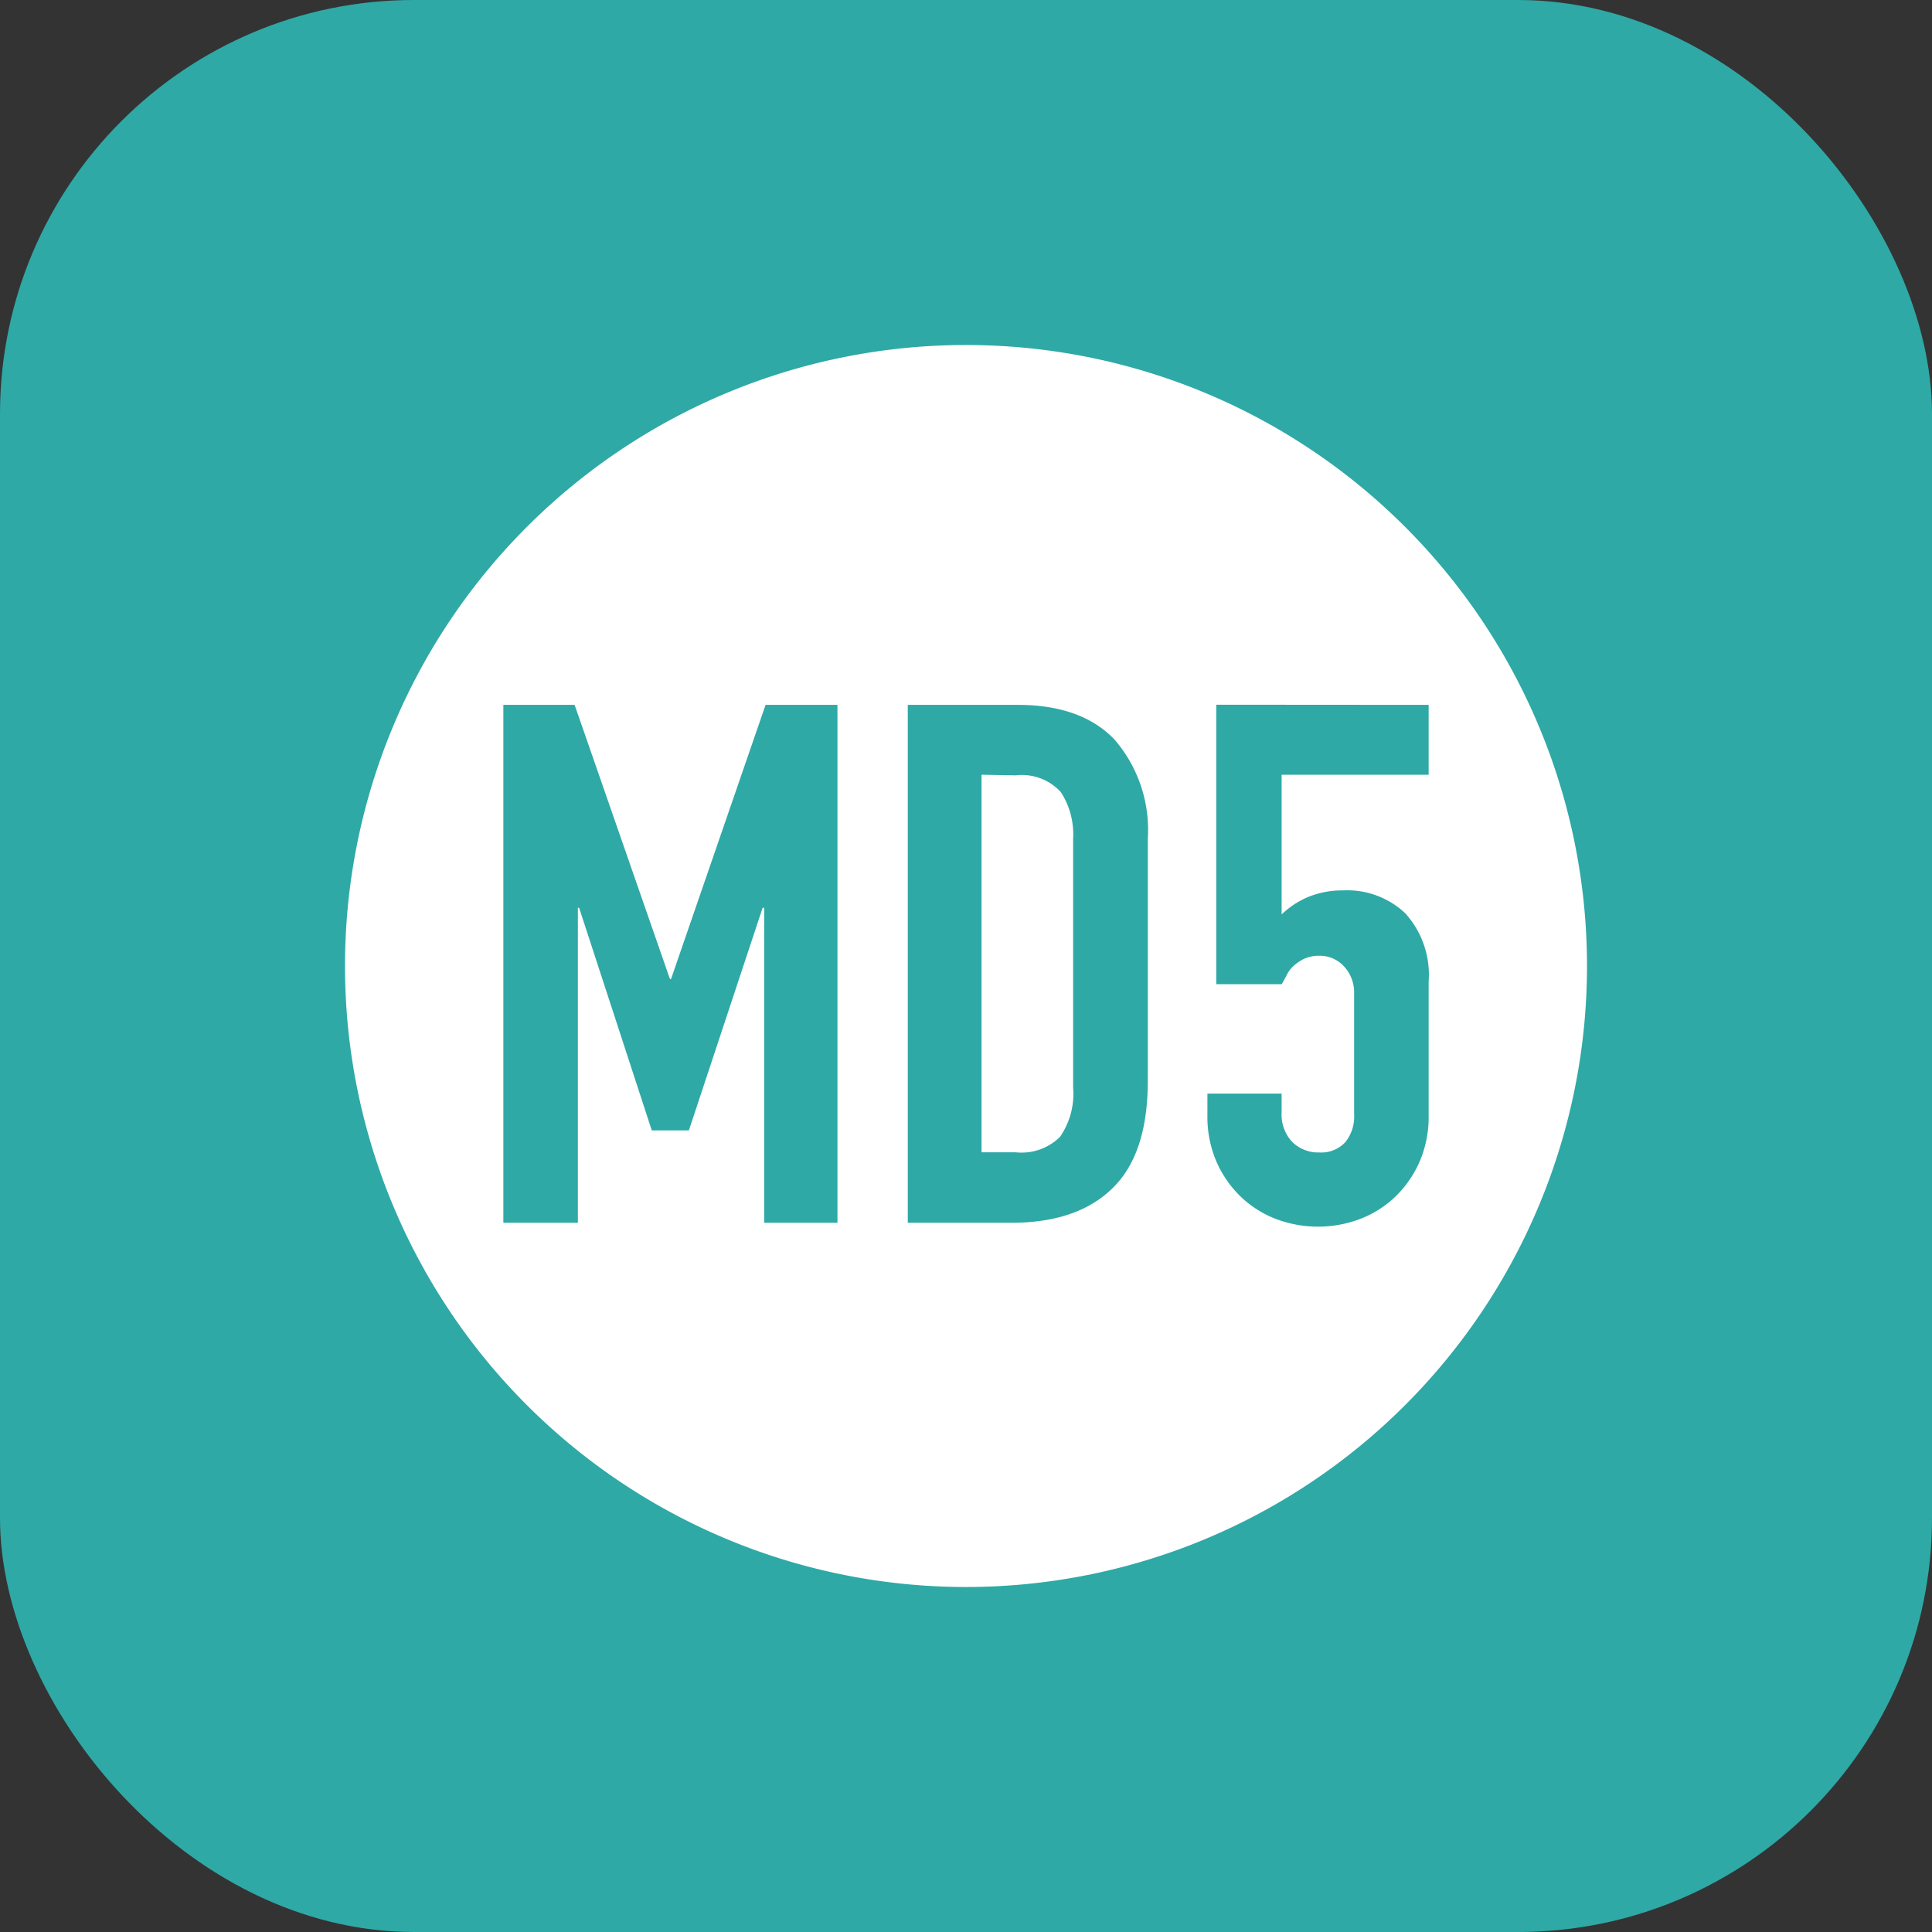 <svg width="28" height="28" xmlns="http://www.w3.org/2000/svg">
    <rect width="100%" height="100%" fill="#333333" stroke="none"/>
    <rect fill="#2eA9A6" rx="6" width="28" height="28"/>
    <svg x="5" y="5" width="18" height="18" viewBox="0 0 1024 1024">
        <path d="M0 512a512 512 0 1 0 1024 0A512 512 0 1 0 0 512z" fill="#fff"/>
        <g transform="translate(512,512) scale(0.8) translate(-512,-512)">
            <path d="M35.2 776.64V242.88h73.44l98.24 282.56H208l97.44-282.56h74.08v533.76H304V452h-1.6l-76 229.44h-38.24L113.28 452H112v324.64z m416.8 0V242.88h113.28c43.84 0 77.28 12 100 36a142.4 142.4 0 0 1 34.08 101.92v249.6q0 75.2-36.32 110.56C638.72 764.8 604 776.64 558.4 776.64z m76-461.76V704h35.2a56.32 56.32 0 0 0 45.76-16 77.92 77.92 0 0 0 13.44-50.56V380.8a80 80 0 0 0-12.64-48 54.4 54.4 0 0 0-46.56-17.28z m460.8-72v72H837.28v144A88.96 88.96 0 0 1 864 441.12a93.44 93.44 0 0 1 36.64-7.04 87.2 87.2 0 0 1 64 23.52A94.4 94.4 0 0 1 988.8 528v137.92a116.32 116.32 0 0 1-9.44 48 112.96 112.96 0 0 1-25.12 36 108.48 108.48 0 0 1-36.32 22.88 122.56 122.56 0 0 1-86.24 0 108.48 108.48 0 0 1-36.32-22.88 112.96 112.96 0 0 1-25.12-36 116.32 116.32 0 0 1-9.44-48v-22.4h76.48v19.36a41.12 41.12 0 0 0 10.88 30.4 38.24 38.24 0 0 0 28.16 10.88 33.6 33.6 0 0 0 26.56-10.56 41.92 41.92 0 0 0 9.12-28.64V539.68a39.04 39.04 0 0 0-10.08-26.88A33.76 33.76 0 0 0 876 501.44a36.48 36.48 0 0 0-16 3.36 48 48 0 0 0-11.36 8 33.28 33.28 0 0 0-6.72 9.76l-4.48 8.16h-67.52v-288z"
                  fill="#2eA9A6"/>
        </g>
    </svg>
</svg>
